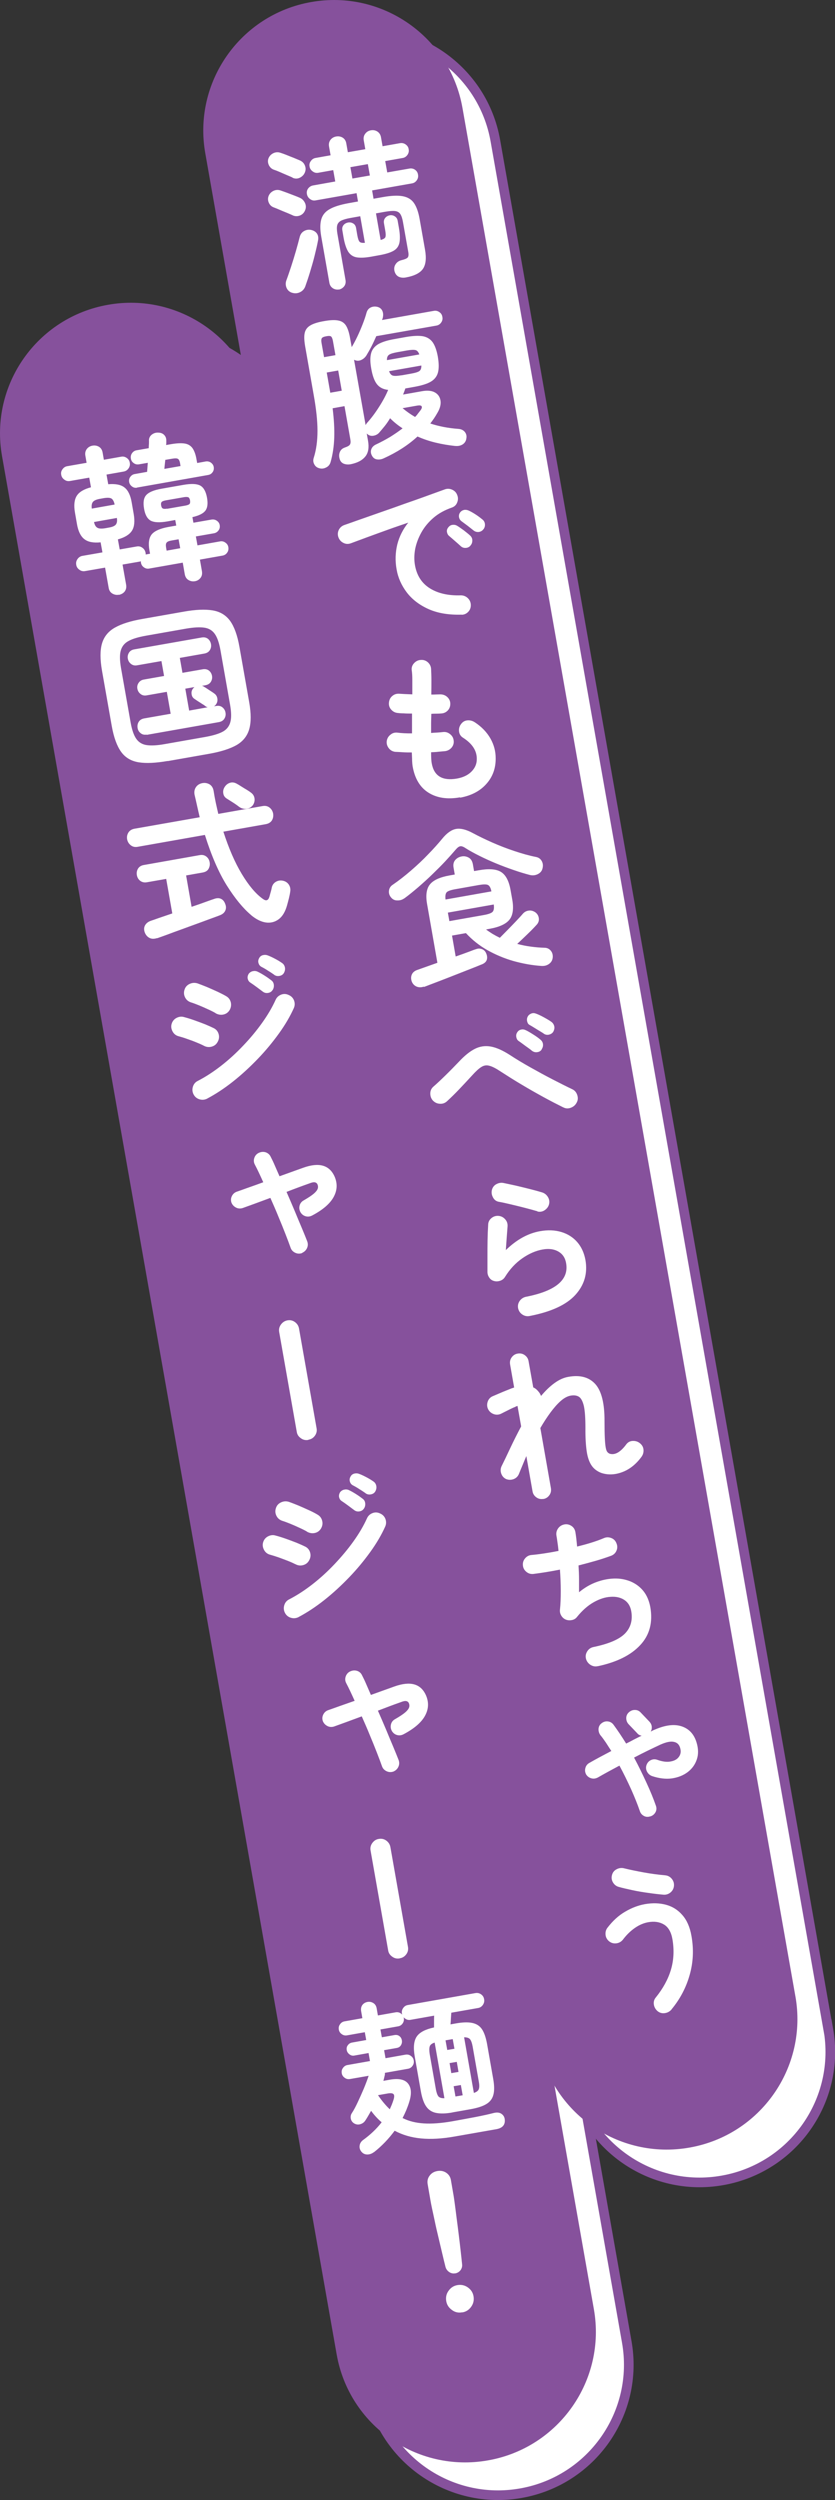 <?xml version="1.0" encoding="UTF-8"?>
<svg id="_レイヤー_2" data-name="レイヤー 2" xmlns="http://www.w3.org/2000/svg" viewBox="0 0 82.24 246.16">
  <rect x="0" y="0" width="82.24" height="246.16" fill="#333333" stroke="none"/>
  <defs>
    <style>
      .cls-1 {
        fill: #86519c;
      }

      .cls-2 {
        stroke: #86519c;
        stroke-miterlimit: 10;
        stroke-width: .95px;
      }

      .cls-2, .cls-3 {
        fill: #fff;
      }
    </style>
  </defs>
  <g id="_デザイン" data-name="デザイン">
    <g>
      <path class="cls-2" d="M81.57,199.8L48.79,13.86h0c-1.23-7-7.91-11.67-14.9-10.43-7,1.23-11.67,7.91-10.43,14.9,0,0,0,0,0,0l32.79,185.93c1.23,7,7.91,11.67,14.9,10.43,7-1.23,11.67-7.91,10.43-14.9Z"/>
      <path class="cls-2" d="M28.77,43.67h0c-1.23-7-7.91-11.67-14.9-10.43-7,1.23-11.67,7.91-10.43,14.9,0,0,0,0,0,0l32.96,186.92c1.23,7,7.91,11.67,14.9,10.43,7-1.23,11.67-7.91,10.43-14.9L28.77,43.67Z"/>
      <path class="cls-1" d="M78.34,196.57L45.55,10.63h0C44.32,3.64,37.65-1.04,30.65.2c-7,1.23-11.67,7.91-10.43,14.9,0,0,0,0,0,0l32.79,185.93c1.23,7,7.91,11.67,14.9,10.43,7-1.23,11.67-7.91,10.43-14.9Z"/>
      <g>
        <path class="cls-3" d="M28.81,17.48c-.15-.07-.35-.15-.58-.25-.23-.1-.47-.2-.69-.3-.23-.1-.42-.17-.57-.22-.22-.08-.38-.23-.49-.45-.1-.22-.12-.44-.04-.66.09-.23.25-.4.47-.51.22-.11.46-.13.7-.05.16.05.36.12.61.22.25.1.49.2.73.29.24.1.43.18.57.24.24.1.42.27.51.51.1.24.09.48-.02.72-.1.22-.27.38-.5.49-.23.1-.46.1-.7-.01ZM28.83,21.2c-.15-.07-.35-.15-.58-.25-.23-.09-.47-.19-.7-.29-.23-.1-.43-.18-.59-.24-.22-.08-.38-.23-.48-.45-.1-.22-.11-.44-.03-.66.09-.23.25-.4.47-.51.22-.11.46-.13.7-.05.17.06.38.13.62.22.24.09.48.18.71.27.24.09.43.17.59.24.24.11.4.29.51.53.1.24.1.48-.01.72-.1.23-.27.4-.5.49-.23.09-.47.09-.7-.01ZM28.71,28.81c-.25-.1-.41-.27-.5-.5-.09-.24-.09-.48,0-.72.14-.37.29-.82.46-1.33.17-.52.33-1.04.48-1.56.15-.52.27-.98.37-1.37.07-.26.21-.46.43-.58.21-.12.44-.16.69-.11.27.06.47.19.59.38.12.2.15.43.08.72-.08.44-.2.93-.33,1.46s-.29,1.07-.45,1.6c-.16.53-.32,1-.47,1.42-.1.25-.27.44-.53.56-.26.12-.53.13-.81.03ZM33.4,28.5c-.23.04-.44,0-.62-.12-.18-.12-.3-.3-.34-.54l-.8-4.55c-.12-.69-.12-1.25,0-1.68.12-.43.39-.77.82-1.01.43-.25,1.04-.44,1.85-.59l.95-.17-.14-.82-4.03.71c-.2.04-.38,0-.55-.13-.17-.12-.27-.28-.31-.48-.04-.21,0-.4.12-.56.12-.16.28-.26.48-.3l2.19-.39-.2-1.12-1.46.26c-.2.04-.39,0-.56-.13-.17-.12-.28-.28-.31-.48-.04-.2,0-.38.13-.55.12-.17.28-.27.48-.3l1.46-.26-.15-.85c-.05-.26,0-.48.14-.67.14-.18.33-.29.56-.33.24-.04.46,0,.65.12.19.12.31.32.35.58l.15.85,1.72-.3-.15-.85c-.05-.26,0-.49.14-.67.14-.19.33-.3.56-.34.24-.04.46,0,.65.13.19.13.31.32.35.59l.15.85,1.7-.3c.21-.04.4,0,.57.12.17.12.27.27.3.47.04.2,0,.39-.12.56-.12.17-.28.28-.49.31l-1.7.3.2,1.12,2.17-.38c.21-.04.4,0,.56.11s.27.27.3.48c.04.2,0,.39-.12.56-.12.17-.28.28-.49.31l-3.91.69.14.82.9-.16c.83-.15,1.49-.18,1.97-.09.49.09.86.31,1.11.67s.44.89.56,1.58l.53,3.01c.15.85.08,1.48-.21,1.9-.29.41-.85.69-1.68.84-.28.05-.52.02-.72-.08-.2-.11-.33-.29-.4-.56-.05-.25-.02-.47.12-.67.13-.2.32-.33.57-.39.33-.08.54-.17.62-.27.08-.1.1-.28.05-.55l-.52-2.93c-.06-.36-.15-.62-.26-.79-.11-.17-.28-.27-.52-.3-.23-.03-.56,0-.98.07l-.9.16.46,2.62c.27-.07.43-.17.47-.29s.04-.35-.02-.66l-.12-.68c-.04-.21,0-.39.11-.53.11-.14.26-.23.45-.27.18-.03.35,0,.5.1.16.1.26.25.29.46l.12.68c.11.62.12,1.11.05,1.46-.08.36-.27.62-.59.8s-.78.32-1.4.43l-.77.14c-.61.11-1.09.13-1.45.07-.36-.06-.63-.25-.83-.55-.19-.31-.35-.77-.46-1.39l-.12-.71c-.04-.21,0-.38.11-.52.11-.14.26-.22.45-.26.18-.03.35,0,.5.09.16.09.25.24.29.45l.12.71c.06.33.13.54.22.64.09.1.26.13.53.11l-.46-2.62-.95.17c-.42.07-.73.17-.94.27-.2.11-.33.26-.38.46-.05.2-.04.47.02.83l.8,4.55c.04.24,0,.45-.14.63-.14.17-.32.28-.54.32ZM34.71,17.58l1.72-.3-.2-1.12-1.72.3.2,1.12Z"/>
        <path class="cls-3" d="M44.81,43.91c-.66-.07-1.3-.18-1.92-.33-.62-.15-1.21-.35-1.77-.6-.92.85-2.03,1.56-3.33,2.15-.24.11-.47.14-.69.1-.22-.04-.38-.18-.49-.41-.1-.21-.11-.41-.03-.61.08-.2.24-.35.46-.45.49-.23.95-.48,1.39-.74.43-.27.84-.55,1.22-.84-.47-.31-.88-.64-1.23-1-.16.27-.33.52-.52.76-.19.24-.39.47-.58.69-.16.16-.35.25-.58.28-.23.03-.42-.04-.58-.19l-.04-.04.13.74c.11.64.03,1.15-.26,1.52-.29.37-.75.62-1.4.76-.27.06-.52.04-.73-.04-.22-.09-.36-.26-.42-.52-.06-.23-.05-.44.04-.65s.25-.34.47-.42c.27-.09.44-.18.51-.29.07-.1.09-.27.05-.5l-.58-3.29-1.17.21c.13,1.06.19,2.02.16,2.89-.03.87-.15,1.67-.36,2.41-.07.24-.21.42-.44.53-.23.12-.46.14-.69.07-.22-.06-.38-.19-.48-.39-.11-.2-.12-.41-.05-.63.25-.78.37-1.67.37-2.66,0-1-.13-2.19-.38-3.57l-.84-4.78c-.09-.54-.11-.96-.04-1.28.07-.32.25-.57.56-.75.3-.18.75-.32,1.34-.42.6-.11,1.07-.13,1.41-.06.34.06.6.24.77.52.17.28.3.69.39,1.22l.16.88c.18-.3.37-.65.56-1.05.19-.4.36-.8.52-1.21.16-.41.29-.79.38-1.13.07-.24.2-.41.4-.51.2-.1.42-.12.65-.07.24.06.4.18.5.38.09.2.11.41.06.64,0,.04-.01.09-.03.13-.02.04-.04.09-.05.15l5.09-.9c.2-.04.38,0,.55.12.17.11.27.27.3.48.04.2,0,.38-.12.55-.12.17-.28.27-.47.3l-5.92,1.04c-.15.34-.3.67-.47,1-.17.33-.34.63-.51.91-.14.21-.32.36-.54.45-.22.09-.45.08-.67-.04l1.14,6.44s.04-.07.06-.11c.03-.04.05-.08.08-.11.41-.45.8-.97,1.18-1.57.38-.59.68-1.15.9-1.68-.5-.05-.87-.25-1.12-.58s-.43-.84-.55-1.54c-.11-.61-.11-1.1-.01-1.48s.34-.68.7-.9c.37-.21.89-.38,1.58-.5l1.17-.21c.69-.12,1.25-.14,1.66-.07.41.08.73.28.96.6.22.32.39.79.5,1.4.11.64.12,1.16.02,1.55s-.33.69-.69.91c-.36.22-.89.38-1.58.51l-.95.17c-.03.09-.06.19-.1.29-.04.1-.08.2-.12.31l1.86-.33c.55-.1.98-.05,1.29.13.31.18.49.46.54.82s-.06.77-.32,1.2c-.1.18-.21.35-.32.52-.12.17-.24.34-.37.51.85.28,1.78.46,2.77.53.27.02.48.12.63.3.15.19.2.4.15.65-.03.24-.15.43-.35.57-.2.13-.45.19-.74.16ZM31.91,35.17l1.13-.2-.25-1.4c-.04-.22-.1-.36-.17-.43-.08-.07-.24-.08-.49-.03-.24.04-.39.11-.44.2-.05.09-.06.25-.02.47l.25,1.4ZM32.53,38.67l1.13-.2-.35-1.99-1.13.2.35,1.99ZM38.12,35.46l3.18-.56c-.09-.24-.21-.39-.38-.43-.16-.04-.45-.03-.85.04l-.95.17c-.39.07-.66.15-.8.25-.15.1-.22.28-.21.53ZM39.54,36.96l.95-.17c.4-.07.67-.15.81-.25s.21-.28.2-.55l-3.18.56c.09.26.22.4.39.44.17.04.45.03.84-.04ZM40.88,41.06c.1-.1.2-.21.28-.33.09-.11.17-.22.25-.32.13-.17.17-.31.12-.4-.05-.09-.18-.11-.4-.08l-1.48.26c.38.32.79.61,1.22.86Z"/>
        <path class="cls-3" d="M45.48,60.52c-1.27.04-2.36-.14-3.26-.54-.9-.4-1.62-.95-2.15-1.64-.53-.7-.87-1.46-1.01-2.29-.15-.84-.12-1.65.07-2.44.2-.79.56-1.5,1.08-2.15-.61.21-1.27.43-1.96.68-.69.25-1.36.49-2.01.73-.65.24-1.21.45-1.7.63-.26.09-.5.07-.73-.05-.23-.12-.39-.3-.48-.55-.09-.25-.07-.5.04-.73.12-.23.3-.39.56-.48.33-.11.74-.26,1.25-.44.51-.18,1.08-.38,1.71-.6.63-.22,1.28-.45,1.94-.68.66-.24,1.31-.47,1.95-.69.64-.23,1.22-.43,1.75-.63.53-.19.96-.35,1.3-.47.23-.08.47-.07.71.04.24.11.4.28.49.52.1.24.1.49,0,.73-.09.24-.26.41-.51.5-.71.25-1.32.58-1.82,1.01-.5.43-.9.91-1.2,1.45-.3.54-.5,1.08-.61,1.63-.1.55-.11,1.08-.02,1.59.18,1.02.67,1.78,1.47,2.28.8.5,1.82.73,3.05.69.26,0,.49.09.68.27.19.18.29.4.3.66.01.27-.07.5-.25.69-.18.19-.4.29-.66.29ZM46.34,53.72c-.12.14-.27.22-.47.23-.2.01-.37-.05-.51-.19-.14-.13-.32-.29-.54-.48-.22-.2-.42-.36-.59-.51-.12-.1-.18-.23-.21-.39s.02-.32.14-.46c.11-.14.24-.22.4-.24.16-.02.32,0,.48.1.18.11.39.26.64.44.24.19.45.35.62.51.14.13.22.29.22.48s-.05.36-.18.5ZM47.62,52.1c-.11.16-.27.25-.46.28-.2.02-.37-.03-.52-.15s-.34-.27-.57-.45c-.23-.17-.44-.33-.62-.46-.12-.09-.2-.21-.24-.38-.03-.17,0-.33.1-.47.1-.14.23-.22.39-.26.17-.03.33,0,.48.07.19.09.41.21.67.38.26.17.47.33.65.48.15.11.24.27.26.45.02.19-.02.36-.14.52Z"/>
        <path class="cls-3" d="M45.3,78.51c-1.24.22-2.27.06-3.1-.46-.83-.52-1.35-1.39-1.56-2.6-.02-.13-.04-.31-.05-.54,0-.24-.02-.51-.03-.82-.3,0-.59,0-.87-.02-.28-.02-.53-.03-.76-.04-.26-.03-.48-.15-.64-.36-.16-.21-.23-.44-.2-.7.04-.26.16-.47.37-.63.2-.17.43-.23.69-.2.39.05.86.08,1.43.07,0-.31,0-.63,0-.96,0-.33,0-.66,0-.99-.29,0-.56,0-.82-.02-.25,0-.46-.02-.62-.04-.25-.03-.46-.15-.63-.35-.17-.2-.23-.43-.2-.69.03-.27.14-.48.34-.64.2-.17.43-.23.7-.21.13.01.31.02.52.03.22.01.46.02.74.03,0-.51,0-.97,0-1.39,0-.42-.02-.75-.06-1-.03-.27.06-.5.24-.69.19-.2.41-.3.67-.31.27-.02.5.07.69.24.19.18.3.4.31.67.01.27.03.62.03,1.06,0,.44,0,.92-.01,1.44.17,0,.33,0,.48-.01.15,0,.28-.01.4-.01.26,0,.49.08.68.25s.3.39.31.64c.01.27-.07.5-.24.69-.18.19-.4.29-.65.3-.13.01-.28.02-.45.02-.17,0-.35,0-.53.02,0,.32-.02.63-.02.95,0,.31,0,.62,0,.93.21-.02.42-.03.62-.04.2-.01.38-.03.55-.05.25-.03.48.03.69.2.21.16.33.37.36.62.04.26-.03.5-.19.7-.17.2-.38.32-.64.36-.21.02-.44.04-.67.06-.23.03-.47.04-.72.05,0,.52.02.88.06,1.08.22,1.26,1.05,1.76,2.49,1.51.6-.11,1.07-.33,1.42-.68.35-.35.53-.76.53-1.22.02-.83-.44-1.54-1.37-2.13-.22-.14-.35-.35-.38-.62-.03-.27.04-.51.21-.73.16-.21.36-.33.62-.35.26-.02.49.04.71.18.69.45,1.2.99,1.55,1.6.35.62.52,1.26.52,1.95.01.98-.29,1.83-.92,2.53-.62.7-1.48,1.15-2.57,1.35Z"/>
        <path class="cls-3" d="M39.81,88.46c-.21.15-.44.21-.7.2-.25,0-.45-.11-.6-.3-.16-.19-.23-.41-.2-.66.03-.25.16-.45.38-.59.6-.41,1.2-.88,1.8-1.4.6-.52,1.17-1.05,1.69-1.6.53-.54.98-1.05,1.37-1.52.46-.57.92-.89,1.37-.97.45-.08,1.01.06,1.67.42.56.3,1.2.61,1.9.92s1.43.59,2.18.84c.75.25,1.45.45,2.12.58.26.05.45.19.57.41.12.22.14.46.07.73-.06.25-.22.43-.46.55-.24.12-.49.15-.76.09-.5-.13-1.04-.29-1.61-.49-.58-.2-1.15-.41-1.73-.65-.58-.24-1.13-.49-1.65-.75-.52-.26-.98-.51-1.37-.76-.22-.15-.4-.21-.53-.18-.13.02-.28.14-.45.34-.29.34-.63.72-1.02,1.14s-.82.84-1.27,1.28c-.45.44-.92.86-1.39,1.27-.48.41-.93.78-1.37,1.1ZM41.73,97.15c-.26.09-.49.08-.71-.01-.22-.1-.38-.27-.47-.51-.08-.24-.08-.46.01-.67.09-.21.27-.36.52-.45l2-.71-1.01-5.75c-.16-.88-.07-1.54.27-1.96.34-.43,1-.73,1.99-.9l.46-.08-.12-.69c-.05-.29,0-.54.16-.73.16-.19.37-.31.63-.36.26-.05.5,0,.71.12.21.12.34.33.4.63l.12.69.47-.08c1-.18,1.73-.12,2.19.17.46.29.77.87.93,1.75l.17.95c.16.89.07,1.56-.27,1.99-.34.43-1,.74-2,.91l-.31.06c.21.16.43.3.65.44.22.13.46.26.71.38.21-.21.46-.47.76-.77.29-.3.58-.59.85-.88.27-.29.49-.52.64-.7.16-.19.36-.3.6-.33s.46.04.66.18c.19.15.3.34.33.58.03.23-.04.44-.2.62-.14.15-.31.34-.53.56-.22.22-.46.45-.7.68-.25.24-.48.46-.7.66.44.12.89.21,1.35.27.45.06.9.1,1.33.11.25,0,.45.09.61.27.16.18.23.41.21.67-.02.27-.14.49-.36.65-.22.16-.47.22-.76.2-.92-.06-1.83-.23-2.74-.48-.91-.26-1.76-.62-2.57-1.07-.81-.46-1.51-1.02-2.12-1.68l-1.37.24.36,2.06c.5-.17.94-.33,1.31-.47s.6-.23.69-.25c.2-.08.4-.08.6,0s.34.23.42.45c.09.22.1.43.04.61-.07.19-.22.32-.44.42-.06.02-.23.09-.52.21-.28.11-.63.25-1.04.41-.41.16-.84.33-1.3.51-.46.18-.89.35-1.31.51-.42.16-.77.29-1.05.4-.28.11-.46.18-.53.2ZM43.88,88.57l4.52-.8c-.07-.36-.19-.57-.36-.64-.16-.07-.47-.06-.92.02l-2.25.4c-.46.08-.75.18-.87.3-.12.12-.16.36-.12.72ZM44.25,90.7l3.39-.6c.45-.08.74-.18.87-.31.13-.13.17-.37.12-.73l-4.52.8.15.84Z"/>
        <path class="cls-3" d="M55.48,109.04c-.58-.29-1.23-.62-1.94-1.01-.71-.39-1.44-.8-2.17-1.24-.73-.43-1.42-.87-2.07-1.29-.45-.3-.82-.49-1.1-.56-.28-.08-.54-.04-.79.12-.25.15-.56.44-.93.85-.44.48-.86.93-1.27,1.36s-.81.82-1.19,1.17c-.2.18-.43.26-.7.24-.27-.01-.49-.12-.68-.31-.18-.2-.26-.43-.26-.7,0-.27.1-.49.3-.67.36-.31.76-.69,1.21-1.13.45-.44.89-.89,1.31-1.33.56-.6,1.08-1.02,1.58-1.27.5-.25,1.02-.32,1.57-.22s1.17.38,1.87.83c.61.4,1.29.81,2.04,1.23.75.42,1.48.82,2.2,1.19.72.37,1.35.69,1.9.95.24.11.4.3.49.56.09.27.08.52-.05.75-.12.24-.31.41-.57.51-.26.1-.51.09-.74-.03ZM53.35,103.34c-.1.15-.25.24-.44.26-.19.03-.36-.02-.51-.13-.09-.08-.22-.18-.39-.3-.17-.12-.34-.24-.51-.37-.17-.13-.32-.23-.45-.32-.1-.08-.17-.2-.2-.37-.03-.17,0-.33.1-.47.08-.13.2-.22.36-.26.16-.04.31-.02.46.05.2.09.45.24.75.43.3.19.54.36.72.52.14.12.22.26.24.44.02.18-.03.35-.14.51ZM53.58,101.79c-.1-.07-.24-.16-.41-.26-.17-.1-.35-.21-.54-.33-.18-.11-.34-.21-.47-.28-.12-.06-.2-.18-.24-.35-.04-.17-.02-.33.06-.48.07-.13.19-.23.34-.29.15-.06.3-.06.45,0,.21.07.47.19.78.36.31.17.57.32.76.46.15.11.24.26.28.43.04.17,0,.34-.08.51-.09.16-.23.26-.42.31-.19.05-.36.02-.52-.08Z"/>
        <path class="cls-3" d="M52.16,129.58c-.26.05-.5,0-.72-.15-.22-.15-.35-.35-.41-.61-.05-.26,0-.5.15-.72.15-.21.35-.35.61-.41,2.93-.57,4.25-1.67,3.97-3.3-.09-.54-.35-.92-.77-1.16-.42-.24-.94-.31-1.55-.2-.67.12-1.34.41-2,.87-.66.46-1.23,1.07-1.7,1.83-.11.18-.27.31-.48.38-.21.07-.41.08-.61.02-.19-.05-.35-.16-.46-.33-.12-.17-.18-.36-.18-.56,0-.46,0-.95,0-1.48s0-1.07.01-1.62c.01-.55.03-1.06.06-1.53,0-.27.11-.49.31-.66s.44-.25.7-.23c.26.02.48.13.66.33.18.2.26.43.24.7-.02.31-.05.66-.08,1.06-.03.4-.06.83-.09,1.28,1.06-1.03,2.18-1.65,3.36-1.86.78-.14,1.48-.11,2.11.08.63.19,1.15.52,1.56.99.41.47.68,1.06.81,1.76.23,1.31-.1,2.46-.99,3.44-.89.98-2.39,1.67-4.51,2.08ZM52.94,119.27c-.37-.11-.78-.22-1.24-.34-.46-.12-.92-.23-1.38-.34-.46-.11-.86-.2-1.21-.26-.25-.05-.44-.2-.56-.44-.13-.24-.16-.48-.1-.73.07-.26.22-.45.45-.57.23-.12.47-.16.73-.1.37.08.77.16,1.21.26.43.1.87.21,1.31.32.44.11.85.22,1.21.33.25.07.45.22.59.44.14.22.19.46.13.72-.06.25-.21.45-.43.6-.22.15-.46.19-.72.13Z"/>
        <path class="cls-3" d="M53.52,147.59c-.25.04-.48,0-.69-.15-.21-.15-.34-.35-.38-.6l-.61-3.47c-.13.31-.26.61-.38.91-.13.3-.24.58-.35.85-.1.24-.27.41-.52.51-.25.09-.49.09-.73,0-.24-.11-.4-.29-.49-.54s-.08-.49.03-.73c.23-.46.51-1.04.84-1.75.33-.7.69-1.42,1.09-2.17l-.36-2.02s-.06.03-.11.04c-.04.01-.08.03-.12.06-.11.04-.27.11-.47.21-.2.1-.4.2-.58.29-.18.09-.31.16-.38.19-.24.1-.49.1-.73,0s-.42-.27-.53-.52c-.1-.24-.09-.49,0-.73.1-.25.28-.42.52-.51.09-.04.23-.1.42-.18.19-.08.4-.17.61-.26.22-.09.4-.16.55-.22.16-.07.32-.13.49-.18l-.4-2.27c-.04-.25,0-.48.15-.69.15-.21.35-.34.6-.38.25-.04.48,0,.69.15.21.15.34.35.38.6l.46,2.58c.2.08.37.23.53.43.1.11.17.25.24.41.42-.5.85-.92,1.3-1.25s.91-.55,1.39-.63c1.17-.21,2.05.04,2.66.72.61.69.91,1.91.9,3.65,0,.69.01,1.25.03,1.66.02.42.05.73.09.94.04.21.09.35.16.43.06.08.14.13.23.17.26.08.53.04.81-.12.27-.16.55-.43.82-.8.16-.21.37-.33.64-.34.27-.01.5.06.71.23.21.17.33.38.35.64.02.26-.05.5-.21.71-.53.72-1.16,1.22-1.88,1.49-.72.27-1.41.3-2.07.08-.39-.15-.71-.38-.94-.71-.23-.33-.4-.79-.49-1.39s-.14-1.38-.13-2.33c0-.96-.05-1.67-.15-2.14-.11-.47-.27-.78-.48-.92-.21-.14-.49-.18-.83-.12-.32.06-.64.23-.98.53-.34.3-.67.68-1.01,1.14-.34.46-.67.97-.99,1.52l1.04,5.92c.04.25,0,.48-.15.69-.15.21-.35.34-.6.38Z"/>
        <path class="cls-3" d="M58.86,164.06c-.26.06-.5,0-.72-.14-.22-.15-.37-.36-.43-.61-.06-.26-.01-.5.14-.73s.36-.36.62-.41c1.49-.31,2.52-.75,3.09-1.33.56-.58.77-1.32.61-2.21-.09-.49-.32-.86-.69-1.1-.37-.24-.82-.34-1.35-.3-.53.03-1.09.21-1.67.54-.58.33-1.12.81-1.63,1.44-.13.17-.3.27-.51.31-.2.04-.4.03-.6-.05-.19-.08-.34-.22-.44-.39-.11-.18-.15-.37-.13-.58.06-.53.08-1.15.08-1.85,0-.7-.03-1.4-.08-2.1-.51.1-1,.19-1.45.26-.45.07-.85.13-1.19.17-.26.02-.48-.05-.68-.22-.2-.17-.31-.38-.33-.64-.02-.26.05-.48.22-.68.17-.2.38-.31.64-.33.35-.03.76-.08,1.22-.15.46-.07.93-.15,1.43-.25-.03-.3-.06-.57-.1-.82-.03-.25-.07-.47-.1-.66-.05-.26,0-.5.14-.71.14-.21.34-.35.6-.41.26-.06.5-.01.72.13.22.14.35.35.4.61.03.18.06.39.09.63s.05.51.08.8c1.04-.25,1.93-.53,2.66-.84.24-.1.48-.09.73.01.24.1.4.28.49.52.1.24.1.48,0,.71-.1.24-.27.4-.51.5-.44.16-.93.33-1.49.49-.56.16-1.14.32-1.74.47.03.47.05.94.05,1.4,0,.46,0,.88,0,1.24.53-.44,1.09-.77,1.68-.99s1.17-.34,1.76-.36c.58-.02,1.12.08,1.62.28.5.21.93.52,1.27.94.34.42.57.95.69,1.59.26,1.49-.06,2.74-.98,3.73-.92,1-2.31,1.69-4.18,2.09Z"/>
        <path class="cls-3" d="M64.04,178.85c-.23.07-.44.06-.63-.05-.2-.11-.33-.27-.4-.5-.21-.61-.49-1.31-.84-2.1-.36-.79-.74-1.57-1.16-2.35-.4.21-.77.42-1.13.61-.36.2-.69.38-1,.56-.21.11-.42.14-.64.08-.22-.06-.39-.19-.51-.38-.11-.21-.14-.42-.07-.65.06-.22.2-.39.41-.5.61-.35,1.32-.73,2.14-1.16-.18-.28-.36-.55-.53-.82-.18-.26-.35-.51-.54-.73-.14-.19-.2-.4-.19-.63.02-.23.12-.42.3-.55.19-.15.4-.21.63-.18.23.03.41.14.55.33.41.56.82,1.17,1.24,1.85.26-.13.52-.26.77-.4.26-.13.51-.26.76-.38-.18-.02-.33-.1-.45-.25l-.85-.89c-.15-.17-.22-.36-.22-.59,0-.22.09-.42.26-.57.18-.16.38-.24.61-.23.23,0,.42.1.57.27l.84.88c.13.14.21.3.23.47.02.18-.01.35-.1.51.07-.03.13-.07.19-.1.06-.03.12-.06.18-.08,1.04-.46,1.93-.58,2.67-.34.73.24,1.23.77,1.48,1.61.18.6.19,1.15.02,1.65-.17.51-.47.92-.9,1.25-.44.33-.96.53-1.56.62-.61.08-1.26,0-1.95-.23-.22-.08-.38-.23-.49-.43-.11-.21-.13-.42-.06-.64.08-.23.22-.4.43-.5.21-.1.42-.11.64-.03.51.18.95.24,1.33.16.38-.07.65-.23.82-.49.17-.25.2-.55.08-.9-.1-.3-.3-.48-.61-.54-.31-.07-.74.02-1.29.26-.37.17-.78.37-1.24.59-.45.22-.91.45-1.38.7.44.82.84,1.65,1.22,2.47s.69,1.58.93,2.27c.08.22.07.44-.04.64-.11.2-.28.34-.5.41Z"/>
        <path class="cls-3" d="M66.15,197.85c-.17.2-.39.33-.66.37-.27.04-.51-.02-.72-.19-.2-.17-.33-.39-.37-.65-.04-.26.02-.5.19-.7.71-.88,1.21-1.79,1.49-2.73.28-.94.33-1.94.15-3-.12-.7-.4-1.19-.83-1.45-.43-.26-.95-.34-1.56-.23-.45.08-.89.27-1.32.57-.43.3-.82.68-1.18,1.16-.17.2-.38.32-.65.35s-.5-.04-.71-.21c-.2-.17-.32-.39-.34-.65-.02-.26.04-.49.2-.69.51-.66,1.08-1.19,1.72-1.56.64-.38,1.29-.63,1.96-.75.75-.13,1.44-.11,2.07.06.64.17,1.18.51,1.62,1.02.44.5.74,1.18.89,2.04.24,1.33.18,2.62-.18,3.87-.35,1.24-.95,2.37-1.78,3.37ZM65.36,186.56c-.48-.04-.99-.1-1.53-.18-.53-.07-1.05-.16-1.56-.27s-.95-.21-1.34-.32c-.25-.07-.44-.23-.57-.46-.13-.23-.15-.47-.08-.72.07-.26.23-.45.48-.57.24-.12.49-.14.74-.07.57.14,1.21.27,1.92.4.72.13,1.41.22,2.08.28.26.02.48.13.65.33.17.2.25.43.23.7-.02.26-.13.48-.33.65-.2.17-.44.25-.7.23Z"/>
      </g>
      <path class="cls-1" d="M25.54,40.44h0c-1.23-7-7.91-11.67-14.9-10.43C3.64,31.24-1.04,37.91.2,44.91c0,0,0,0,0,0l32.96,186.92c1.23,7,7.91,11.67,14.9,10.43,7-1.23,11.67-7.91,10.43-14.9L25.54,40.44Z"/>
      <g>
        <path class="cls-3" d="M11.7,58.56c-.23.04-.44,0-.64-.12-.2-.12-.32-.31-.36-.58l-.35-1.97-1.96.34c-.21.04-.4,0-.57-.13-.17-.12-.28-.28-.31-.48-.04-.21,0-.4.13-.58.12-.17.29-.28.5-.31l1.95-.34-.18-.99c-.71.07-1.25-.03-1.61-.32-.36-.28-.6-.78-.72-1.48l-.2-1.15c-.12-.7-.06-1.25.18-1.63.24-.38.71-.66,1.4-.84l-.17-.95-1.89.33c-.2.04-.39,0-.56-.13-.17-.12-.28-.28-.31-.48-.04-.2,0-.38.13-.55.12-.17.28-.27.48-.3l1.89-.33-.12-.69c-.05-.26,0-.48.14-.67.14-.18.33-.29.56-.33.24-.04.46,0,.65.12.19.12.31.32.35.58l.12.69,1.7-.3c.2-.04.38,0,.55.12.17.12.27.27.3.47.04.2,0,.39-.12.56-.12.17-.27.27-.47.31l-1.7.3.17.95c.71-.06,1.25.04,1.6.32.35.27.59.76.71,1.47l.2,1.15c.12.7.07,1.25-.17,1.63-.24.38-.7.67-1.39.86l.18.99,1.67-.29c.21-.04.4,0,.57.13.17.12.27.29.31.5,0,.02,0,.05.01.08,0,.03,0,.06,0,.08l.43-.08-.06-.32c-.13-.71-.05-1.24.22-1.58.28-.34.82-.58,1.63-.73l.79-.14-.1-.55-.77.14c-.76.13-1.3.11-1.64-.07-.33-.18-.56-.57-.66-1.18-.11-.62-.04-1.07.22-1.35.25-.28.76-.49,1.51-.62l2.16-.38c.76-.13,1.3-.11,1.64.07.33.18.56.58.67,1.2.1.57.05.99-.16,1.27-.21.28-.63.49-1.28.64l.1.55,1.78-.31c.19-.03.36,0,.52.11s.26.25.29.44c.03.19,0,.36-.12.52-.11.15-.27.25-.45.28l-1.78.31.16.88,2.21-.39c.2-.04.38,0,.54.12.16.11.26.26.29.45.03.2,0,.38-.12.54-.11.16-.27.26-.47.29l-2.21.39.2,1.15c.04.25,0,.47-.14.65-.14.18-.32.29-.55.33-.23.04-.44,0-.64-.12s-.31-.31-.36-.56l-.2-1.15-3.29.58c-.2.04-.38,0-.54-.12-.16-.11-.26-.27-.29-.47,0-.05-.01-.1,0-.13-.03.02-.08.03-.14.04l-1.67.29.35,1.97c.05.26,0,.48-.13.67-.14.18-.33.29-.57.34ZM9.04,50.08l2.25-.4c-.06-.3-.17-.5-.31-.59-.15-.09-.4-.1-.77-.04l-.33.06c-.36.06-.6.16-.72.3-.12.14-.16.36-.12.66ZM10.38,52.01l.33-.06c.36-.06.59-.16.7-.3.11-.14.15-.36.1-.65l-2.25.4c.06.29.17.48.34.57.16.09.42.1.78.04ZM13.5,48.02c-.18.03-.35,0-.5-.12-.15-.11-.25-.26-.28-.44-.03-.18,0-.35.11-.5.11-.15.25-.25.43-.28l1.23-.22c.01-.12.02-.26.03-.4.01-.15.02-.31.04-.49l-.87.15c-.19.03-.36,0-.52-.12-.16-.11-.25-.26-.28-.45-.03-.19,0-.36.11-.52.11-.16.26-.26.44-.29l1.21-.21c0-.15.01-.3.02-.43,0-.13.01-.24,0-.33,0-.25.11-.45.3-.59.19-.14.41-.2.65-.18.24.01.43.09.57.25.14.15.2.35.19.58,0,.05,0,.11,0,.18s-.01.14-.02.21l.46-.08c.57-.1,1.02-.12,1.36-.07s.6.21.78.46c.18.26.32.64.4,1.14l.06.32.83-.15c.19-.03.36,0,.52.11.15.11.25.25.28.43.03.19,0,.36-.11.51-.11.16-.26.25-.45.28l-7.01,1.24ZM16.45,50.1l1.83-.32c.2-.04.33-.09.39-.16.06-.07.07-.18.05-.34-.03-.16-.08-.26-.16-.31-.08-.04-.22-.05-.42-.02l-1.83.32c-.2.04-.33.09-.39.16-.06.07-.08.18-.05.34.03.16.08.26.17.3.08.04.23.05.43.01ZM16.19,46.17l1.59-.28-.04-.25c-.04-.25-.12-.41-.22-.46-.1-.06-.28-.06-.53-.02l-.71.12c-.02.15-.03.31-.05.46s-.03.3-.04.43ZM16.41,54.22l1.34-.24-.16-.88-.69.12c-.25.04-.42.11-.49.21-.08.09-.09.26-.05.5l.05.28Z"/>
        <path class="cls-3" d="M16.51,74.93c-1.16.2-2.1.25-2.85.13-.74-.12-1.32-.46-1.73-1.03-.41-.57-.72-1.41-.92-2.53l-.96-5.44c-.2-1.13-.2-2.04,0-2.71.2-.67.62-1.19,1.28-1.56.66-.37,1.56-.65,2.72-.85l4.03-.71c1.17-.21,2.12-.25,2.85-.13.74.12,1.31.46,1.73,1.03.41.57.72,1.42.92,2.55l.96,5.44c.2,1.12.2,2.02,0,2.7-.2.67-.62,1.19-1.27,1.56-.65.36-1.56.65-2.72.85l-4.03.71ZM16.21,73.27l4.03-.71c.71-.13,1.27-.29,1.67-.5s.65-.52.77-.93c.12-.41.11-.97-.01-1.69l-.96-5.44c-.13-.71-.31-1.24-.56-1.59-.25-.35-.6-.55-1.04-.61-.44-.06-1.02-.03-1.74.09l-4.03.71c-.71.13-1.27.29-1.67.51-.4.21-.65.52-.77.93-.12.41-.11.97.01,1.69l.96,5.44c.13.71.31,1.24.56,1.59.25.35.6.55,1.04.61.44.06,1.02.03,1.74-.1ZM14.46,72.33c-.24.04-.45,0-.61-.14-.17-.13-.27-.31-.3-.52s0-.41.11-.59c.11-.18.28-.29.53-.34l2.62-.46-.38-2.16-1.99.35c-.23.04-.43,0-.6-.14-.17-.13-.27-.3-.31-.51s0-.4.12-.58c.12-.18.29-.29.52-.33l1.99-.35-.26-1.47-2.4.42c-.23.04-.43,0-.6-.14-.17-.13-.27-.3-.31-.51-.04-.21,0-.41.11-.59.11-.18.29-.29.52-.33l6.65-1.17c.24-.04.44,0,.61.13.16.13.26.31.3.52.04.21,0,.41-.11.59-.11.18-.28.29-.53.34l-2.43.43.26,1.47,2-.35c.24-.04.44,0,.61.13.16.13.26.3.3.51s0,.41-.11.59c-.11.18-.28.29-.53.34l-.35.06c.08.02.16.05.23.11.06.03.16.09.29.18.13.09.27.18.41.27.14.09.24.16.29.2.17.12.27.29.3.51.03.22-.02.41-.16.59-.03.05-.09.1-.17.16l.22-.04c.24-.04.44,0,.61.14.16.13.27.31.3.52.04.21,0,.41-.11.59-.11.18-.28.29-.53.34l-7.14,1.26ZM18.62,69.97l1.84-.33c-.08-.02-.16-.05-.23-.11-.05-.04-.15-.12-.31-.21-.15-.1-.3-.2-.45-.29-.15-.1-.25-.17-.31-.21-.17-.11-.27-.27-.29-.48-.03-.21.02-.39.15-.55.02-.02.04-.05.07-.08.03-.03.05-.05.07-.06l-.91.16.38,2.16Z"/>
        <path class="cls-3" d="M24.74,90.11c-.8-.67-1.6-1.65-2.4-2.92-.8-1.28-1.52-2.94-2.16-4.98l-6.62,1.17c-.26.05-.49,0-.68-.15s-.31-.34-.36-.59c-.04-.24,0-.46.13-.67.13-.2.33-.32.59-.37l6.43-1.13c-.08-.35-.17-.72-.25-1.09-.08-.38-.17-.75-.26-1.14-.05-.29,0-.54.15-.75s.36-.33.62-.38c.26-.05.5,0,.71.12.21.13.35.35.4.65.06.39.13.77.21,1.15s.17.75.25,1.11l4.36-.77c.27-.05.5,0,.69.15s.3.34.35.58c.04.25,0,.48-.12.68-.13.2-.33.32-.6.37l-4.18.74c.53,1.64,1.13,3.03,1.81,4.16.68,1.13,1.36,1.94,2.05,2.44.19.14.33.19.44.14.11-.04.19-.17.25-.38.03-.12.07-.27.12-.44.05-.17.08-.3.1-.42.06-.26.2-.45.41-.57.21-.12.44-.15.69-.1.26.06.45.19.58.39.13.2.17.42.14.65-.03.23-.08.46-.13.67-.05.22-.12.45-.19.72-.18.64-.46,1.1-.83,1.37s-.8.38-1.27.31c-.47-.07-.96-.32-1.45-.73ZM15.47,92.37c-.29.09-.54.09-.75-.02s-.37-.29-.47-.56c-.09-.27-.07-.5.05-.7.12-.2.32-.35.6-.44.07-.02.3-.1.69-.24.39-.13.85-.29,1.38-.47l-.6-3.4-1.89.33c-.26.05-.48,0-.67-.14-.18-.14-.29-.33-.33-.56-.04-.24,0-.46.12-.65.12-.19.32-.31.58-.35l5.48-.97c.26-.05.48,0,.66.14.18.14.29.33.33.57.04.23,0,.44-.11.64s-.31.31-.57.36l-1.64.29.54,3.09c.54-.18,1.02-.35,1.43-.5.41-.15.67-.24.77-.27.26-.1.49-.11.69-.02.19.09.33.25.42.5.1.24.1.46.01.66-.09.2-.25.34-.48.44-.09.04-.29.11-.61.23-.32.12-.7.25-1.14.42-.45.16-.92.34-1.4.51-.49.18-.95.35-1.4.51-.44.17-.81.3-1.11.41-.3.11-.49.17-.56.2ZM24.87,79.32c-.16.19-.37.3-.62.32-.25.02-.48-.04-.69-.19-.09-.07-.21-.16-.37-.27-.16-.11-.32-.21-.48-.31-.16-.1-.29-.18-.38-.24-.19-.12-.31-.29-.34-.52-.04-.23.02-.45.15-.64.14-.21.32-.34.54-.4.22-.06.44-.02.66.11.11.06.25.14.43.26.18.11.36.23.54.33.18.11.31.2.4.27.21.15.33.35.36.59.03.25-.04.48-.19.69Z"/>
        <path class="cls-3" d="M20.08,102.97c-.17-.09-.41-.2-.71-.32-.31-.13-.63-.25-.96-.36-.33-.12-.61-.2-.83-.26-.26-.07-.46-.23-.59-.48-.13-.25-.16-.5-.08-.75.08-.26.25-.46.49-.58.24-.12.49-.15.74-.07.27.07.6.17.97.3.37.13.74.27,1.1.41.36.15.65.28.87.39.24.13.39.33.46.59.07.26.03.52-.11.76-.13.24-.33.39-.59.46-.26.07-.52.04-.76-.09ZM21.24,99.76c-.17-.1-.4-.22-.71-.36-.3-.14-.61-.28-.93-.41-.32-.13-.59-.23-.82-.3-.25-.09-.44-.25-.56-.5-.12-.25-.13-.5-.04-.76.09-.27.27-.45.52-.56s.5-.12.76-.04c.25.09.56.21.93.36.37.16.73.32,1.08.48.35.17.63.31.84.44.23.14.37.35.43.62.05.27,0,.52-.14.75-.15.23-.36.37-.62.42-.26.05-.52,0-.76-.14ZM20.4,108.18c-.25.12-.5.14-.76.06-.26-.08-.45-.24-.58-.49-.12-.24-.14-.49-.06-.75s.24-.45.48-.57c.76-.39,1.53-.89,2.3-1.49.77-.6,1.49-1.26,2.18-1.99.69-.72,1.31-1.47,1.86-2.24.55-.77.99-1.52,1.32-2.25.11-.25.29-.42.54-.52.25-.1.5-.09.75.03.26.11.43.29.53.54.09.25.09.5-.02.75-.36.8-.84,1.63-1.46,2.49-.62.86-1.31,1.7-2.09,2.51-.78.81-1.59,1.56-2.45,2.24-.86.68-1.7,1.23-2.53,1.67ZM26.84,97.49c-.1.16-.25.25-.45.28-.2.03-.37-.02-.52-.14-.16-.12-.36-.27-.59-.44s-.44-.32-.64-.45c-.12-.08-.2-.2-.24-.36-.04-.17,0-.33.09-.49.1-.13.23-.22.39-.26.17-.04.33-.03.48.04.19.09.41.21.68.38s.48.32.66.46c.16.11.25.26.27.46.02.19-.02.37-.13.53ZM27.01,95.98c-.16-.11-.36-.25-.61-.4-.24-.16-.47-.29-.67-.39-.13-.08-.22-.19-.27-.36-.05-.16-.03-.32.06-.48.08-.16.2-.25.36-.3.16-.04.32-.04.48.02.2.07.43.18.7.32.27.14.5.28.7.42.16.1.26.25.3.44.04.19,0,.37-.09.54-.09.16-.23.26-.43.3s-.37.01-.53-.1Z"/>
        <path class="cls-3" d="M29.76,123.38c-.22.08-.45.08-.67-.02-.22-.1-.38-.26-.46-.48-.13-.37-.3-.82-.51-1.36-.21-.54-.44-1.11-.7-1.73-.25-.62-.52-1.23-.79-1.84-.56.21-1.08.4-1.57.58-.49.18-.88.32-1.16.42-.23.07-.45.06-.66-.05-.21-.11-.36-.27-.45-.5-.07-.23-.05-.44.06-.65.11-.21.28-.35.5-.42.25-.09.61-.21,1.07-.38.46-.16.96-.34,1.51-.54-.31-.69-.58-1.27-.83-1.74-.11-.21-.13-.43-.05-.66.08-.23.23-.4.45-.5.22-.1.44-.12.67-.05.22.08.39.22.49.44.13.25.27.54.41.87.14.33.3.68.46,1.05l2.31-.83c1.6-.58,2.64-.27,3.14.92.27.67.23,1.32-.13,1.97-.36.65-1.06,1.25-2.1,1.8-.21.11-.42.14-.64.08s-.4-.2-.52-.41c-.11-.21-.14-.43-.08-.65s.2-.4.41-.51c.45-.26.78-.48.99-.66.21-.18.33-.34.38-.48s.04-.28-.01-.4c-.04-.12-.13-.2-.25-.23-.12-.03-.31,0-.55.1-.31.11-.65.23-1.05.38-.39.14-.79.3-1.21.46.27.61.53,1.23.79,1.84.25.61.49,1.18.71,1.7.22.52.4.97.54,1.33.08.22.08.44-.02.66-.1.22-.26.37-.48.47Z"/>
        <path class="cls-3" d="M30.37,141.78c-.26.05-.51,0-.73-.16-.23-.16-.37-.36-.41-.63l-1.73-9.82c-.05-.27,0-.52.17-.75.16-.22.37-.36.63-.41.27-.05.52,0,.74.16.22.16.36.37.41.64l1.73,9.82c.05.26,0,.5-.16.73-.16.22-.37.36-.64.4Z"/>
        <path class="cls-3" d="M29.09,154.02c-.17-.09-.41-.2-.71-.32-.31-.12-.63-.24-.96-.36-.33-.11-.61-.2-.83-.26-.26-.07-.46-.23-.59-.48-.13-.25-.16-.5-.08-.75.08-.26.25-.46.49-.58.24-.12.49-.15.74-.07.27.07.6.17.97.3.37.13.74.27,1.1.41.36.15.65.28.87.39.24.13.39.33.46.59.07.26.03.52-.11.76-.13.24-.33.39-.59.46s-.52.04-.76-.1ZM30.24,150.81c-.17-.1-.4-.22-.71-.36-.3-.14-.61-.28-.93-.41-.32-.13-.59-.23-.82-.3-.25-.09-.44-.25-.56-.5-.12-.25-.13-.5-.04-.76.09-.27.27-.45.52-.56s.5-.12.76-.04c.25.09.56.21.93.36.37.16.73.32,1.08.48.35.16.63.31.84.44.23.14.37.35.43.62s0,.52-.14.75c-.15.23-.36.37-.62.42-.26.05-.52,0-.76-.14ZM29.4,159.23c-.25.12-.5.14-.76.06-.26-.08-.45-.24-.58-.49-.12-.24-.14-.49-.06-.75.08-.26.24-.45.48-.57.76-.39,1.53-.89,2.3-1.49.77-.6,1.49-1.26,2.18-1.99s1.31-1.47,1.86-2.24c.55-.77.99-1.52,1.32-2.25.11-.25.29-.42.54-.52.25-.1.5-.09.75.03.26.11.43.29.53.54.09.25.09.5-.02.75-.36.8-.84,1.63-1.46,2.49-.62.86-1.31,1.7-2.09,2.51-.78.81-1.59,1.56-2.45,2.24-.86.68-1.7,1.23-2.53,1.67ZM35.84,148.54c-.1.16-.25.25-.45.28-.2.03-.37-.02-.52-.14-.16-.12-.36-.27-.59-.44s-.44-.32-.64-.45c-.12-.08-.2-.2-.24-.36s0-.33.09-.49c.1-.13.23-.22.39-.26.17-.04.33-.03.48.04.19.09.41.21.68.38s.48.32.66.46c.16.11.25.26.27.46.02.19-.02.37-.13.53ZM36.01,147.03c-.16-.11-.36-.25-.61-.4-.24-.16-.47-.29-.67-.39-.13-.08-.22-.19-.27-.36-.05-.16-.03-.32.06-.48.08-.16.2-.25.36-.3.16-.04.32-.04.48.02.2.07.43.18.7.32.27.14.5.28.7.42.16.1.26.25.3.44.04.19,0,.37-.09.54-.09.16-.23.26-.43.3-.19.04-.37.01-.53-.1Z"/>
        <path class="cls-3" d="M38.76,174.43c-.22.08-.45.08-.67-.02-.22-.1-.38-.26-.46-.48-.13-.37-.3-.82-.51-1.36-.21-.54-.44-1.11-.7-1.73-.25-.62-.52-1.23-.79-1.84-.56.21-1.08.4-1.57.58-.49.18-.88.32-1.16.42-.23.07-.45.06-.66-.05-.21-.11-.36-.27-.45-.5-.07-.23-.05-.44.06-.65.11-.21.28-.35.5-.42.25-.09.61-.21,1.07-.38.46-.16.96-.34,1.51-.53-.31-.69-.58-1.27-.83-1.74-.11-.21-.13-.43-.05-.66.08-.23.23-.4.45-.5.22-.1.44-.12.67-.05.22.07.39.22.49.44.13.25.27.54.41.87.14.33.3.68.46,1.06l2.31-.83c1.6-.57,2.64-.27,3.14.93.27.67.23,1.32-.13,1.97-.36.65-1.06,1.25-2.1,1.8-.21.11-.42.14-.64.08s-.4-.2-.52-.41c-.11-.21-.14-.42-.08-.65.06-.23.2-.4.41-.51.45-.26.78-.48.99-.66.21-.18.33-.34.38-.48s.04-.28-.01-.4c-.04-.12-.13-.2-.25-.23-.12-.03-.31,0-.55.1-.31.11-.65.23-1.05.38-.39.15-.79.3-1.21.46.27.61.53,1.22.79,1.83.25.61.49,1.18.71,1.7.22.53.4.97.54,1.33.08.22.08.44-.02.66-.1.22-.26.37-.48.47Z"/>
        <path class="cls-3" d="M39.37,192.83c-.26.05-.51,0-.73-.16-.23-.16-.37-.36-.41-.63l-1.73-9.82c-.05-.27,0-.52.17-.75.16-.22.37-.36.63-.4.27-.05.52,0,.74.16.22.16.36.37.41.64l1.73,9.82c.05.26,0,.51-.16.73-.16.22-.37.36-.64.4Z"/>
        <path class="cls-3" d="M36.81,211.92c-.19.14-.4.22-.63.22-.23,0-.42-.08-.58-.27-.15-.18-.21-.38-.18-.6s.14-.4.32-.54c.72-.52,1.34-1.1,1.85-1.76-.4-.34-.74-.72-1.04-1.13-.09.16-.18.31-.27.47-.09.16-.18.3-.27.44-.12.2-.28.33-.5.4-.21.07-.43.05-.63-.07-.18-.11-.29-.27-.33-.47-.04-.2,0-.39.11-.55.19-.29.38-.65.58-1.08.2-.43.4-.87.59-1.32.19-.46.35-.88.48-1.27l-1.84.32c-.19.03-.36,0-.52-.12-.16-.11-.26-.26-.29-.45-.03-.19,0-.36.12-.52.11-.16.26-.26.45-.29l2.21-.39-.14-.79-1.4.25c-.17.03-.33,0-.48-.12-.15-.11-.24-.25-.27-.42-.03-.18,0-.34.11-.48.1-.14.24-.23.41-.26l1.4-.25-.14-.77-1.75.31c-.19.03-.36,0-.52-.12-.16-.11-.26-.26-.29-.45-.03-.19,0-.36.12-.52.11-.16.26-.26.45-.29l1.75-.31-.12-.69c-.04-.24,0-.44.12-.61.12-.16.29-.26.5-.3.21-.04.4,0,.58.11.18.11.29.29.33.53l.12.69,1.75-.31c.19-.03.36,0,.52.12s.25.26.28.45c.03.19,0,.36-.11.52-.11.16-.26.26-.44.29l-1.75.31.14.77,1.25-.22c.18-.03.34,0,.47.1.14.1.22.24.25.42.03.17,0,.33-.09.48-.09.15-.23.24-.41.27l-1.25.22.14.79,1.97-.35c.19-.03.36,0,.52.12.16.11.26.26.29.45.03.19,0,.37-.12.53-.11.16-.26.26-.45.29l-2.27.4s0,.09,0,.13c0,.04-.01.09-.02.13-.04.17-.08.35-.13.53l.61-.11c.9-.16,1.51-.03,1.83.39.32.42.35,1.01.11,1.78-.08.27-.18.54-.29.81-.11.26-.23.52-.37.79.61.31,1.3.48,2.09.53.79.05,1.71-.02,2.76-.2.88-.16,1.66-.3,2.33-.43.67-.13,1.27-.26,1.81-.4.3-.07.55-.05.74.08.19.13.3.3.33.53.07.53-.19.86-.78.98l-4.16.73c-1.23.22-2.33.28-3.29.19s-1.83-.34-2.61-.76c-.59.8-1.26,1.5-2.02,2.1ZM38.39,207.69c.07-.15.13-.31.2-.46.06-.15.11-.3.16-.45.1-.3.1-.5,0-.59-.09-.09-.3-.11-.61-.05l-.91.16c.38.56.77,1.02,1.16,1.39ZM44.57,208c-.65.12-1.18.13-1.6.05-.41-.08-.74-.28-.98-.62-.24-.33-.41-.82-.53-1.46l-.61-3.47c-.16-.9-.09-1.56.2-1.98.29-.42.86-.71,1.7-.89,0-.17,0-.37,0-.59,0-.22,0-.41.01-.57l-2.32.41c-.2.04-.38,0-.55-.13-.17-.12-.27-.28-.3-.48-.04-.2,0-.38.12-.55.12-.17.27-.27.48-.3l6.62-1.17c.21-.04.4,0,.57.12.17.12.27.28.3.48.04.2,0,.38-.12.56-.12.17-.28.28-.49.31l-2.62.46c-.01.17-.03.36-.04.58s-.02.41-.04.57l.5-.09c.66-.12,1.2-.14,1.61-.06s.74.27.97.6c.23.33.4.82.52,1.47l.61,3.47c.11.64.12,1.16.01,1.55-.1.39-.34.7-.7.91-.36.22-.88.38-1.54.5l-1.81.32ZM43.77,206.59l-.96-5.47c-.28.09-.44.22-.49.39-.05.17-.05.41,0,.74l.61,3.47c.06.33.14.55.24.69.11.13.3.2.59.19ZM44.05,201.85l.71-.12-.17-.95-.71.12.17.95ZM44.45,204.13l.71-.12-.17-.99-.71.12.17.99ZM44.86,206.43l.71-.12-.18-1.01-.71.12.18,1.01ZM46.67,206.08c.27-.09.43-.21.49-.38s.06-.41,0-.73l-.61-3.47c-.06-.33-.14-.56-.25-.7-.11-.14-.31-.2-.59-.2l.96,5.47Z"/>
        <path class="cls-3" d="M44.84,223.84c-.21.04-.41,0-.59-.12-.18-.12-.31-.29-.37-.5-.1-.39-.21-.85-.33-1.36-.12-.51-.24-1.03-.37-1.57-.13-.54-.25-1.05-.35-1.54s-.2-.92-.28-1.3c-.08-.38-.13-.65-.16-.83l-.27-1.56c-.05-.3,0-.58.19-.83.18-.25.43-.4.76-.46.34-.06.63,0,.88.17.25.17.41.41.46.72l.27,1.56c.03.18.07.46.12.84.05.38.11.82.17,1.32.07.5.13,1.02.2,1.56.07.55.13,1.08.19,1.6.06.52.11.98.15,1.39.03.22-.02.42-.15.6-.13.17-.31.28-.53.32ZM45.52,227.68c-.37.07-.71,0-1.01-.23-.31-.22-.5-.51-.56-.88-.06-.37.01-.71.23-1.01.22-.31.51-.5.88-.56.37-.06.71.01,1.02.23.31.22.5.51.56.88s-.01.71-.23,1.02c-.22.31-.51.5-.88.56Z"/>
      </g>
    </g>
  </g>
</svg>